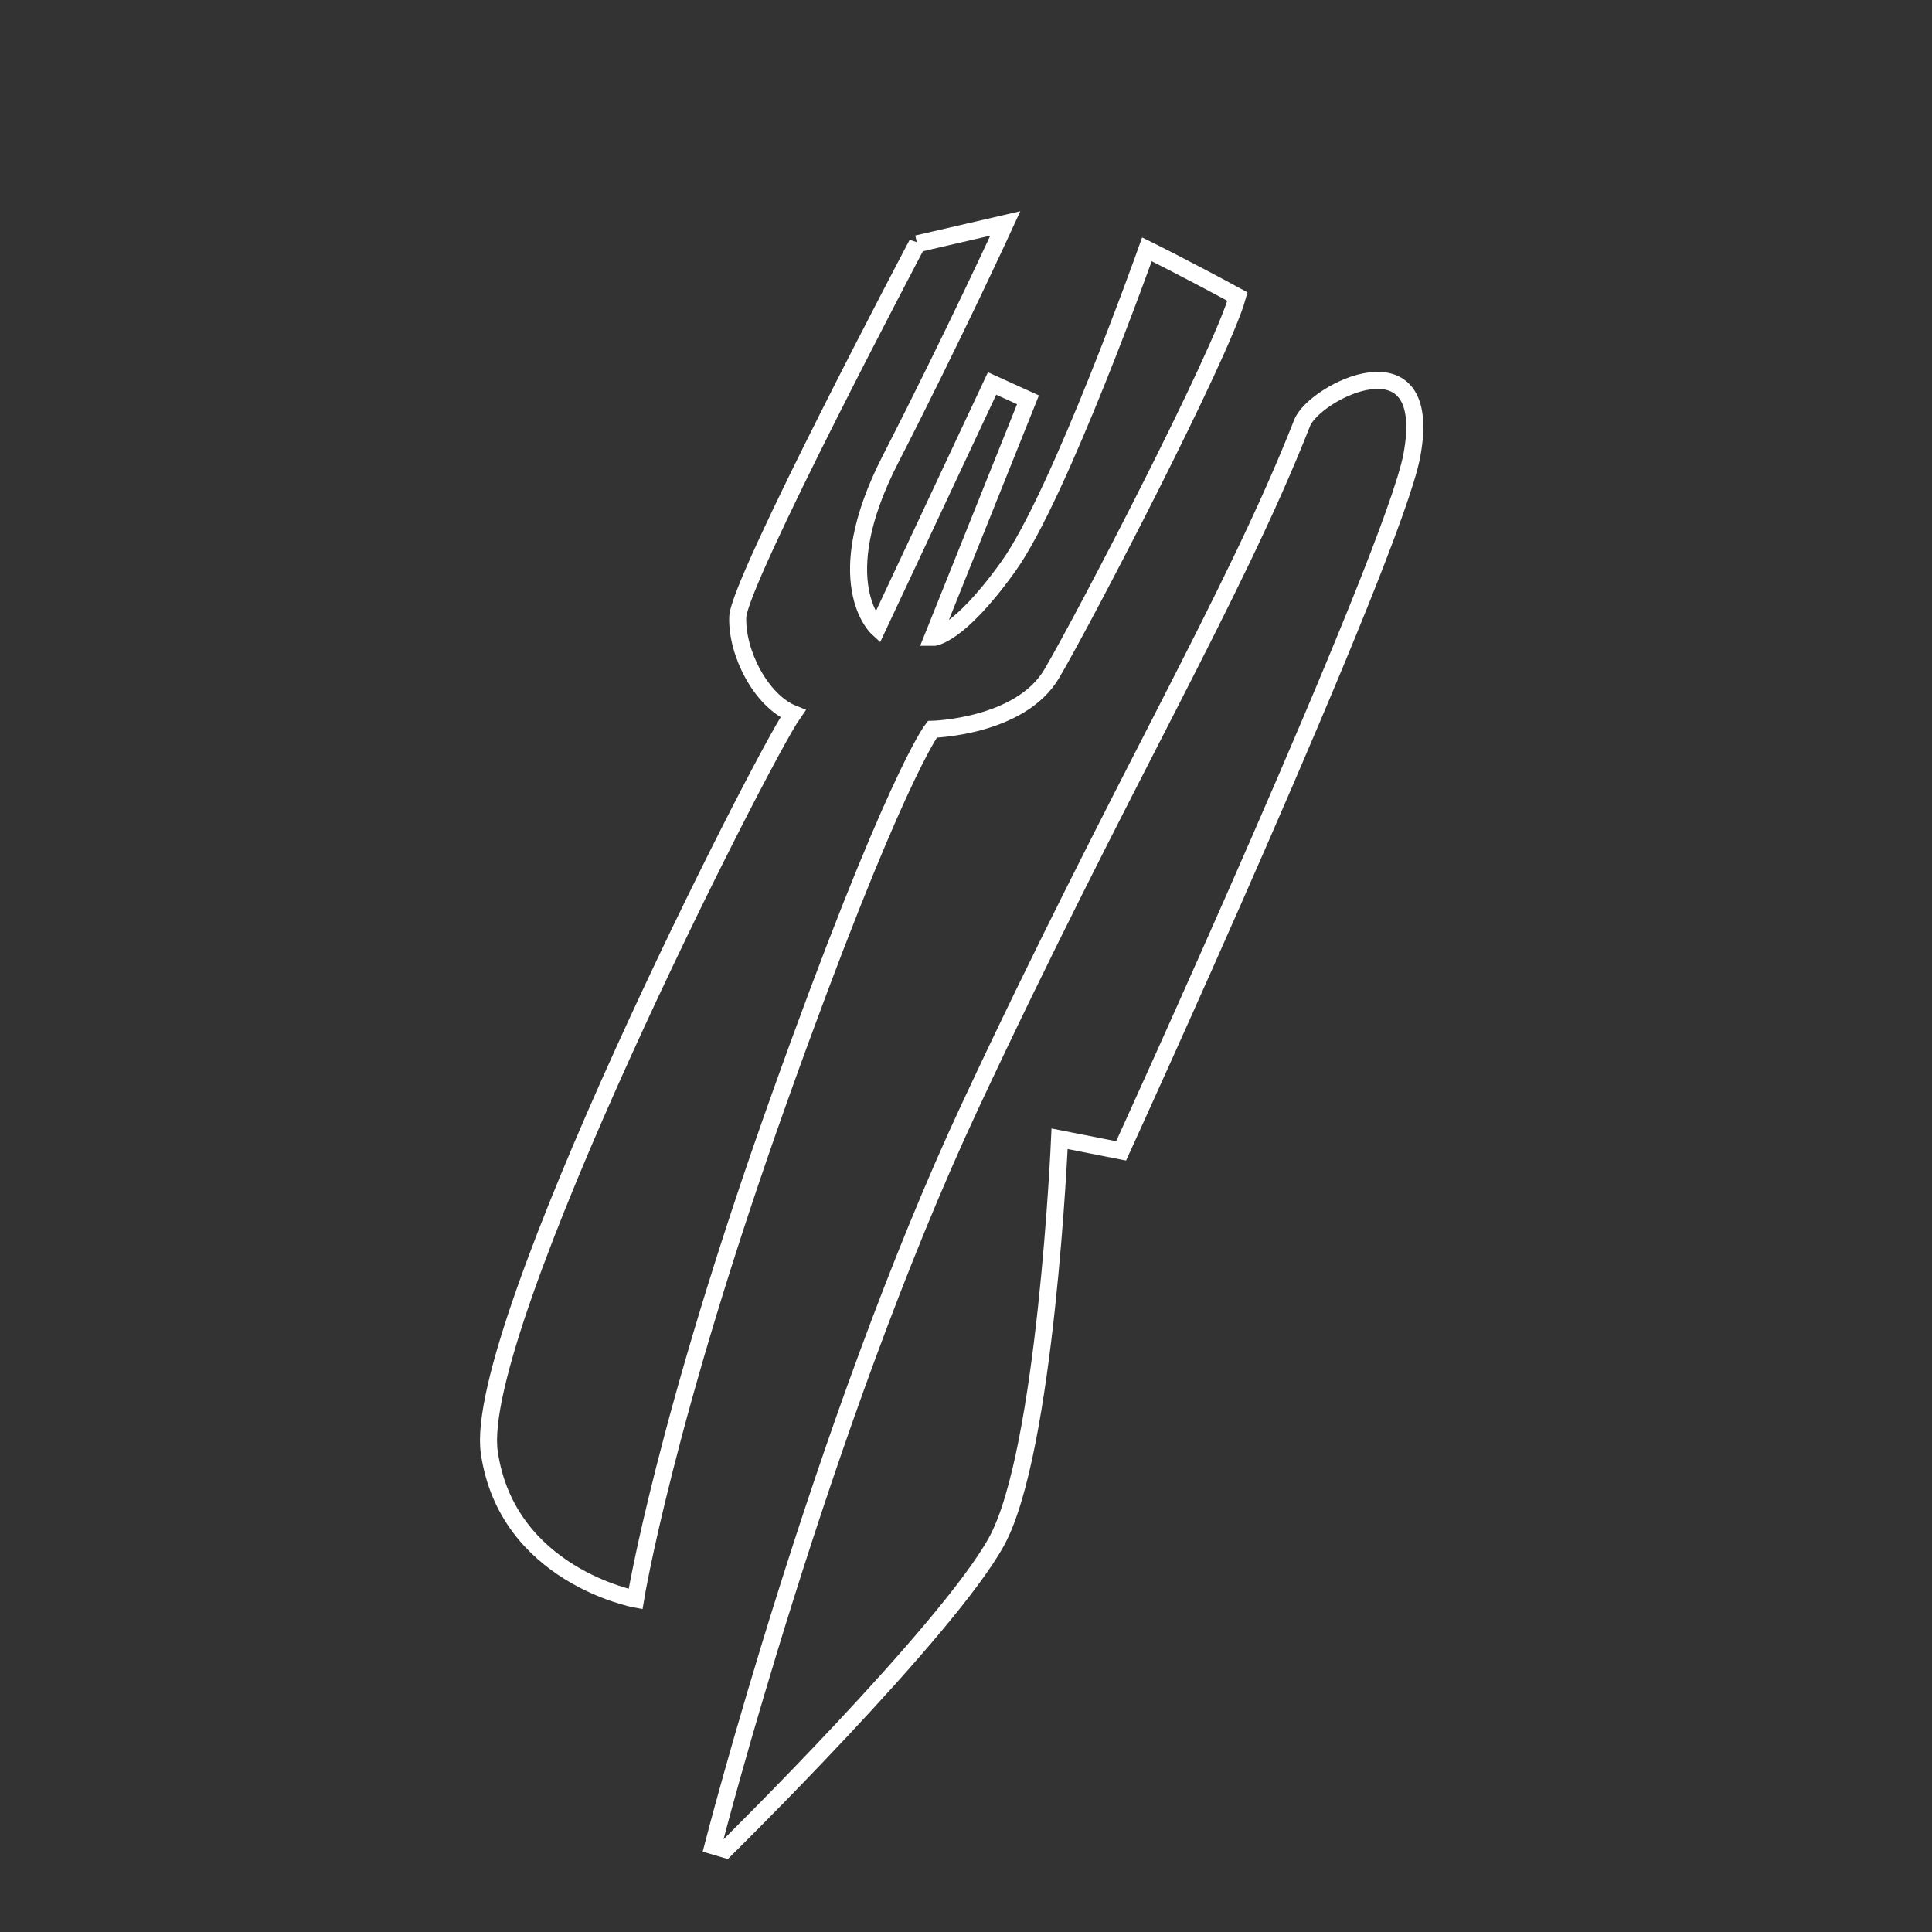 <?xml version="1.0" encoding="UTF-8"?>
<svg id="b" data-name="Ebene 2" xmlns="http://www.w3.org/2000/svg" width="113.333" height="113.333" viewBox="0 0 113.333 113.333">
  <rect x="0" y="0" width="113.333" height="113.333" fill="#333333" stroke="none"/>
  <g id="c" data-name="Ebene 2">
    <g>
      <path d="m53.803,14.302s-10.45,19.787-10.526,21.89,1.373,4.924,3.238,5.675c-1.856,2.654-18.866,36.144-17.812,43.343,1.053,7.199,8.579,8.595,8.579,8.595,0,0,1.715-10.552,8.418-29.332,6.703-18.781,8.988-21.691,8.988-21.691,0,0,5.149-.122,7.001-3.252,1.854-3.13,9.94-18.679,10.903-22.131-3.197-1.733-5.312-2.774-5.312-2.774,0,0-5.122,14.41-8.131,18.604-3.008,4.195-4.438,4.169-4.438,4.169l5.591-13.945-2.106-.957-6.726,14.339s-2.938-2.673.764-9.891c3.702-7.218,6.74-13.838,6.74-13.838l-5.171,1.197Z" fill="none" stroke="#fff"/>
      <path d="m76.385,24.809c-4.001,10.193-10.733,21.355-19.466,40.052-8.733,18.697-15.094,43.416-15.094,43.416l.728.214s12.979-12.774,15.894-18.047c2.915-5.273,3.709-23.643,3.709-23.643l3.609.712s15.957-34.911,17.055-40.792c1.364-7.307-5.718-3.738-6.435-1.911Z" fill="none" stroke="#fff"/>
      <circle cx="56.667" cy="56.667" r="56.667" fill="none"/>
    </g>
  </g>
</svg>